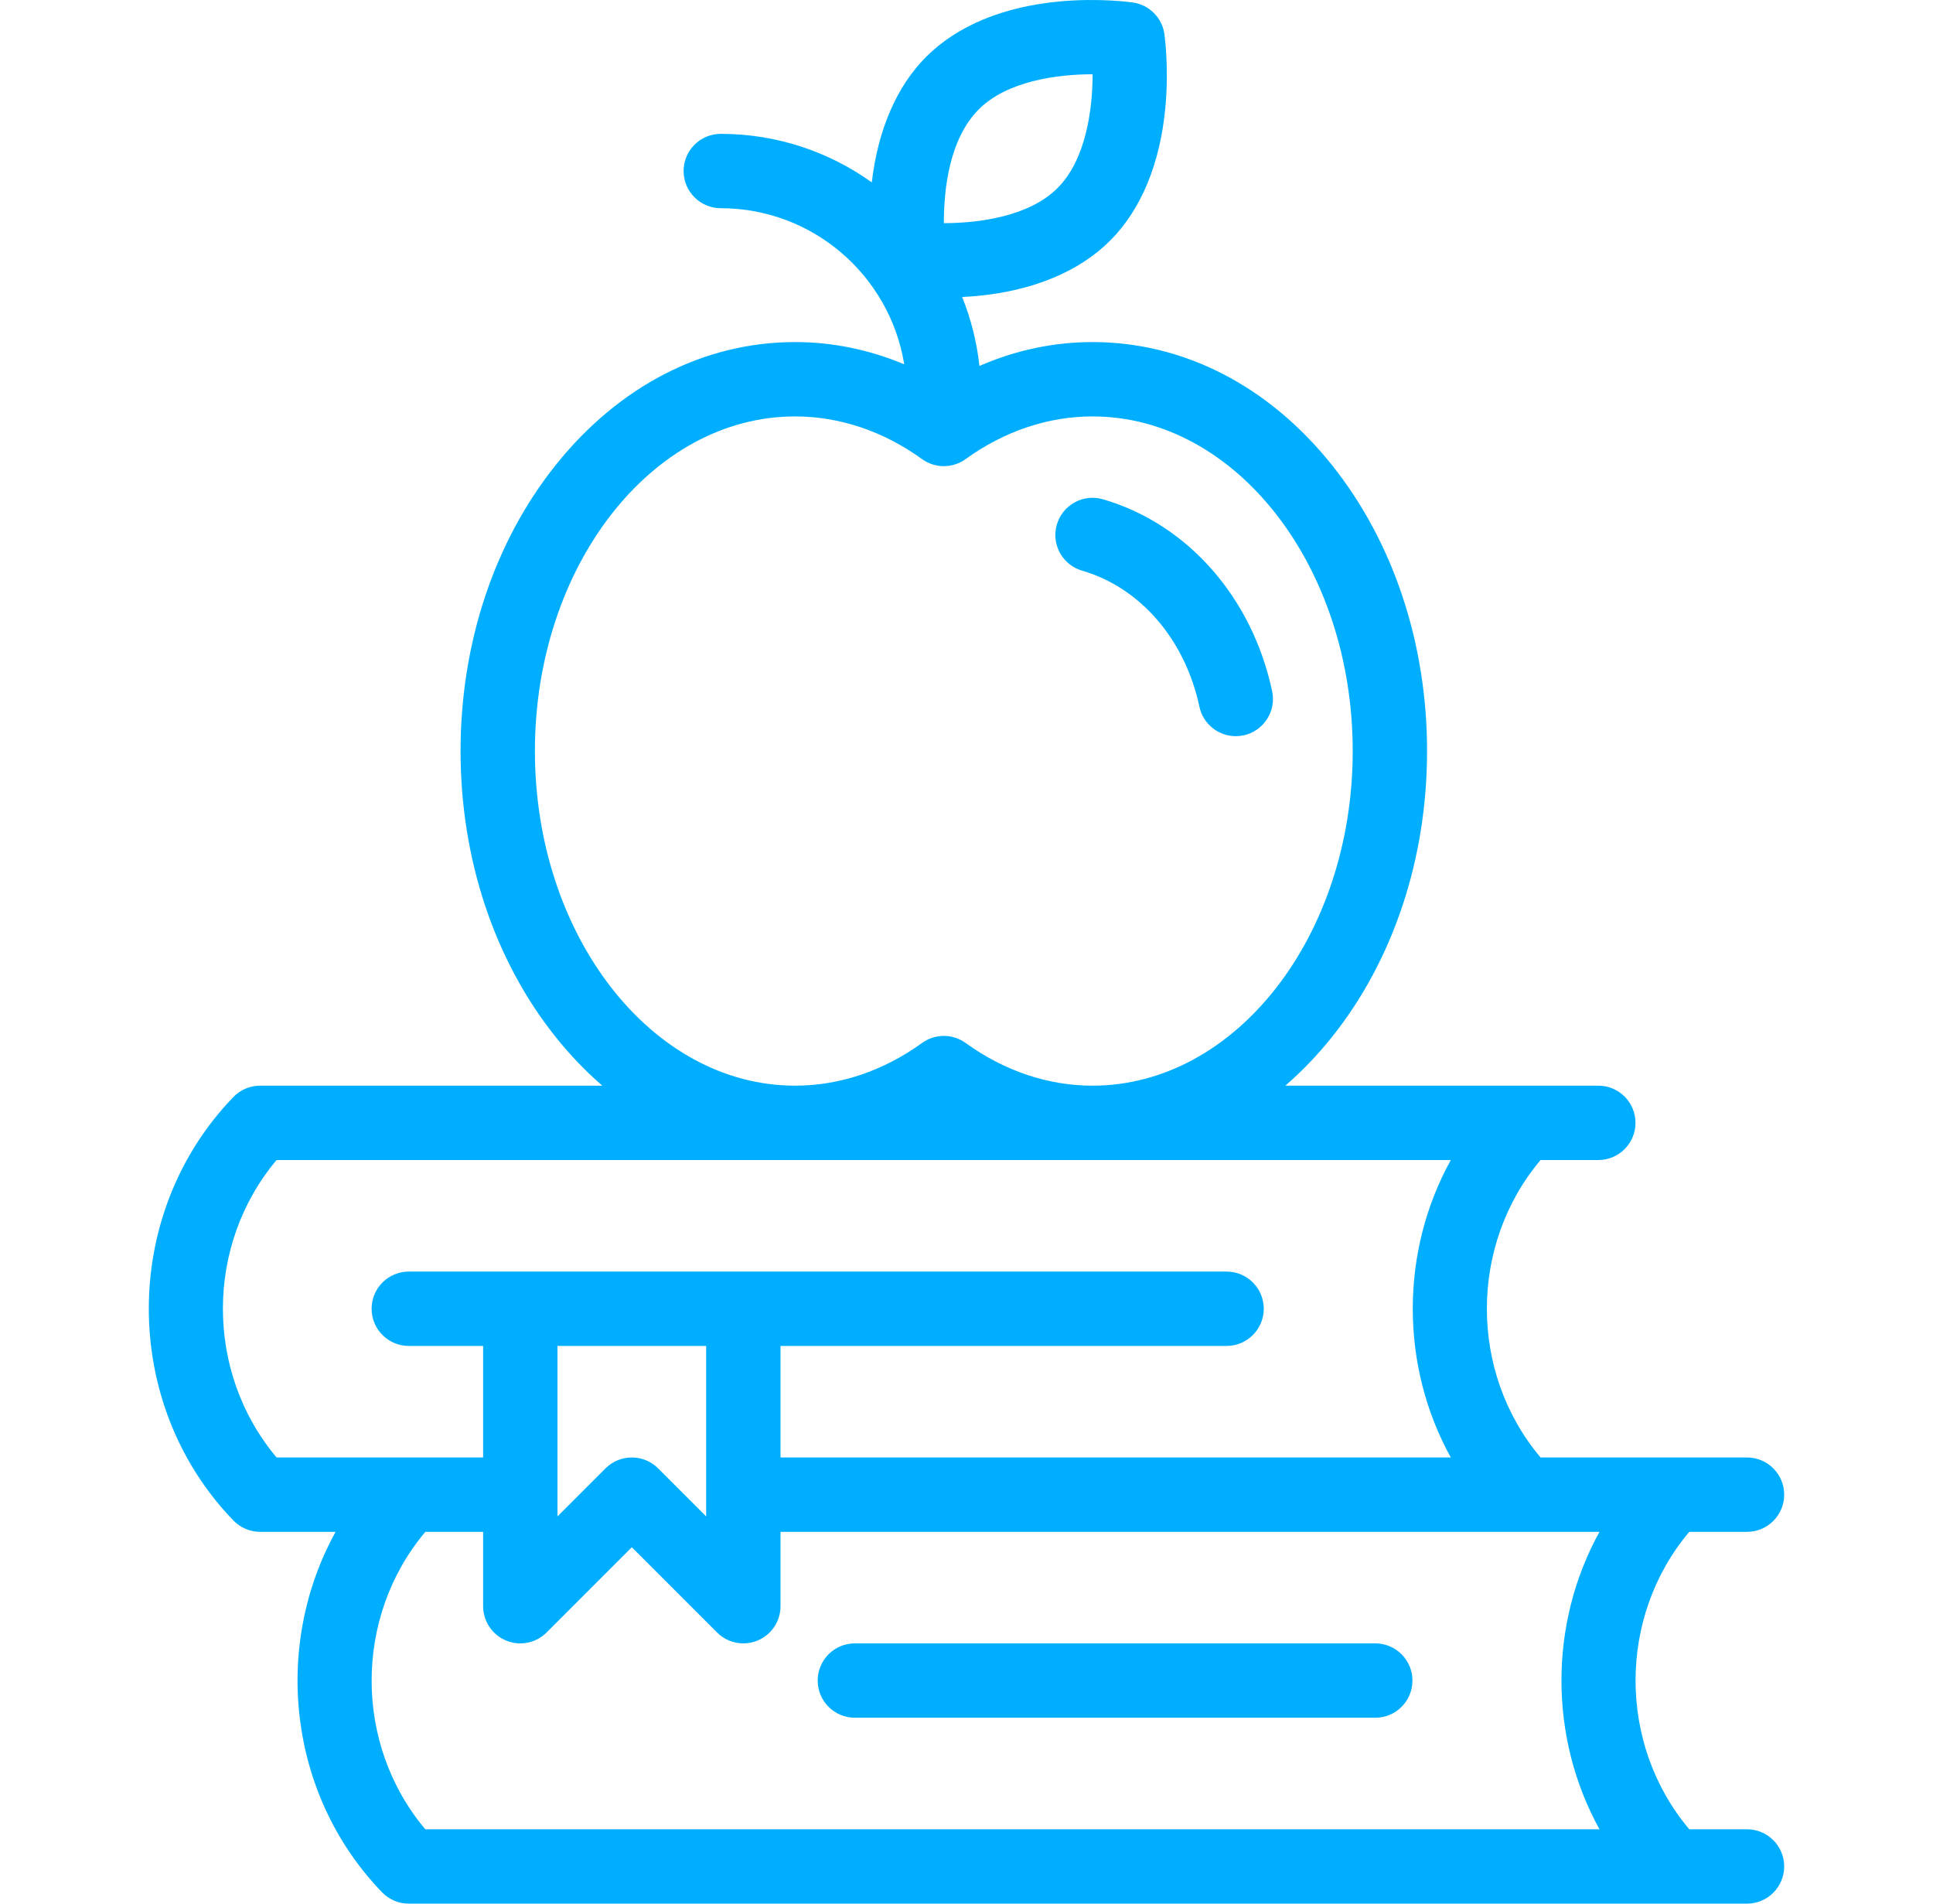 <svg xmlns="http://www.w3.org/2000/svg" width="65" height="64" viewBox="0 0 65 64" fill="none"><g clip-path="url(#clip0_429_1694)"><path d="M58.746 61.5H56.804C54.396 58.644 54.396 54.356 56.804 51.5H58.746C59.436 51.5 59.996 50.94 59.996 50.25C59.996 49.559 59.436 49 58.746 49H51.804C49.396 46.144 49.396 41.856 51.804 39H53.746C54.436 39 54.996 38.44 54.996 37.75C54.996 37.059 54.436 36.5 53.746 36.5H43.221C43.775 36.02 44.299 35.477 44.785 34.87C46.85 32.288 47.987 28.872 47.987 25.25C47.987 21.628 46.85 18.212 44.785 15.63C42.654 12.966 39.796 11.5 36.737 11.5C35.434 11.5 34.148 11.774 32.935 12.303C32.847 11.492 32.648 10.714 32.353 9.985C32.515 9.977 32.683 9.966 32.856 9.95C34.742 9.773 36.289 9.13 37.329 8.091C38.368 7.052 39.011 5.505 39.187 3.618C39.314 2.268 39.16 1.186 39.154 1.141C39.074 0.593 38.644 0.163 38.096 0.084C38.051 0.077 36.969 -0.077 35.619 0.05C33.732 0.226 32.185 0.869 31.146 1.908C30.153 2.901 29.523 4.358 29.315 6.131C27.882 5.106 26.129 4.5 24.237 4.5C23.547 4.5 22.987 5.059 22.987 5.75C22.987 6.44 23.547 7 24.237 7C27.342 7 29.924 9.276 30.406 12.248C29.232 11.756 27.992 11.5 26.737 11.5C23.678 11.5 20.821 12.967 18.69 15.63C16.624 18.212 15.487 21.628 15.487 25.25C15.487 28.872 16.624 32.288 18.69 34.87C19.175 35.477 19.699 36.02 20.254 36.5H8.746C8.407 36.5 8.082 36.638 7.847 36.882C4.056 40.806 4.056 47.193 7.847 51.118C8.082 51.362 8.407 51.5 8.746 51.5H11.285C9.161 55.344 9.681 60.34 12.847 63.618C13.082 63.862 13.407 64 13.746 64H58.746C59.436 64 59.996 63.44 59.996 62.75C59.996 62.06 59.436 61.5 58.746 61.5ZM32.914 3.676C33.869 2.72 35.558 2.497 36.738 2.497H36.74C36.74 3.677 36.517 5.367 35.561 6.323C34.605 7.279 32.918 7.502 31.739 7.502C31.735 6.411 31.907 4.683 32.914 3.676ZM17.987 25.25C17.987 19.047 21.913 14 26.737 14C28.23 14 29.706 14.496 31.005 15.435C31.442 15.751 32.033 15.751 32.47 15.435C33.769 14.496 35.244 14 36.737 14C41.562 14 45.487 19.047 45.487 25.25C45.487 31.453 41.562 36.5 36.737 36.5C35.244 36.5 33.769 36.004 32.47 35.064C32.251 34.906 31.994 34.827 31.738 34.827C31.481 34.827 31.224 34.906 31.005 35.064C29.706 36.004 28.231 36.5 26.738 36.5C21.913 36.5 17.987 31.453 17.987 25.25ZM9.301 39H48.785C47.08 42.086 47.08 45.913 48.785 49H26.246V45.25H41.246C41.936 45.25 42.496 44.69 42.496 44C42.496 43.309 41.936 42.75 41.246 42.75H13.746C13.056 42.75 12.496 43.309 12.496 44C12.496 44.69 13.056 45.25 13.746 45.25H16.246V49H9.301C6.894 46.144 6.894 41.856 9.301 39ZM18.746 45.25H23.746V50.982L22.13 49.366C21.642 48.878 20.85 48.878 20.362 49.366L18.746 50.982V45.25H18.746ZM14.303 51.5H16.246V54C16.246 54.505 16.551 54.961 17.018 55.155C17.485 55.349 18.022 55.241 18.38 54.884L21.246 52.018L24.112 54.884C24.351 55.123 24.671 55.25 24.996 55.25C25.157 55.25 25.32 55.219 25.474 55.155C25.942 54.961 26.246 54.506 26.246 54V51.5H53.785C52.08 54.587 52.08 58.413 53.785 61.5H14.301C11.894 58.644 11.896 54.356 14.303 51.5Z" fill="#00AEFF"></path><path d="M46.246 55.25H28.746C28.055 55.25 27.496 55.81 27.496 56.5C27.496 57.19 28.055 57.75 28.746 57.75H46.246C46.936 57.75 47.496 57.19 47.496 56.5C47.496 55.81 46.936 55.25 46.246 55.25Z" fill="#00AEFF"></path><path d="M36.39 19.187C38.342 19.752 39.853 21.504 40.332 23.76C40.457 24.347 40.976 24.75 41.554 24.75C41.64 24.75 41.727 24.741 41.815 24.723C42.49 24.579 42.921 23.915 42.778 23.24C42.107 20.081 39.925 17.608 37.085 16.785C36.422 16.593 35.729 16.976 35.537 17.639C35.345 18.302 35.727 18.995 36.39 19.187Z" fill="#00AEFF"></path></g><defs><clipPath id="clip0_429_1694"><rect width="64" height="64" fill="white" transform="translate(0.5)"></rect></clipPath></defs></svg>